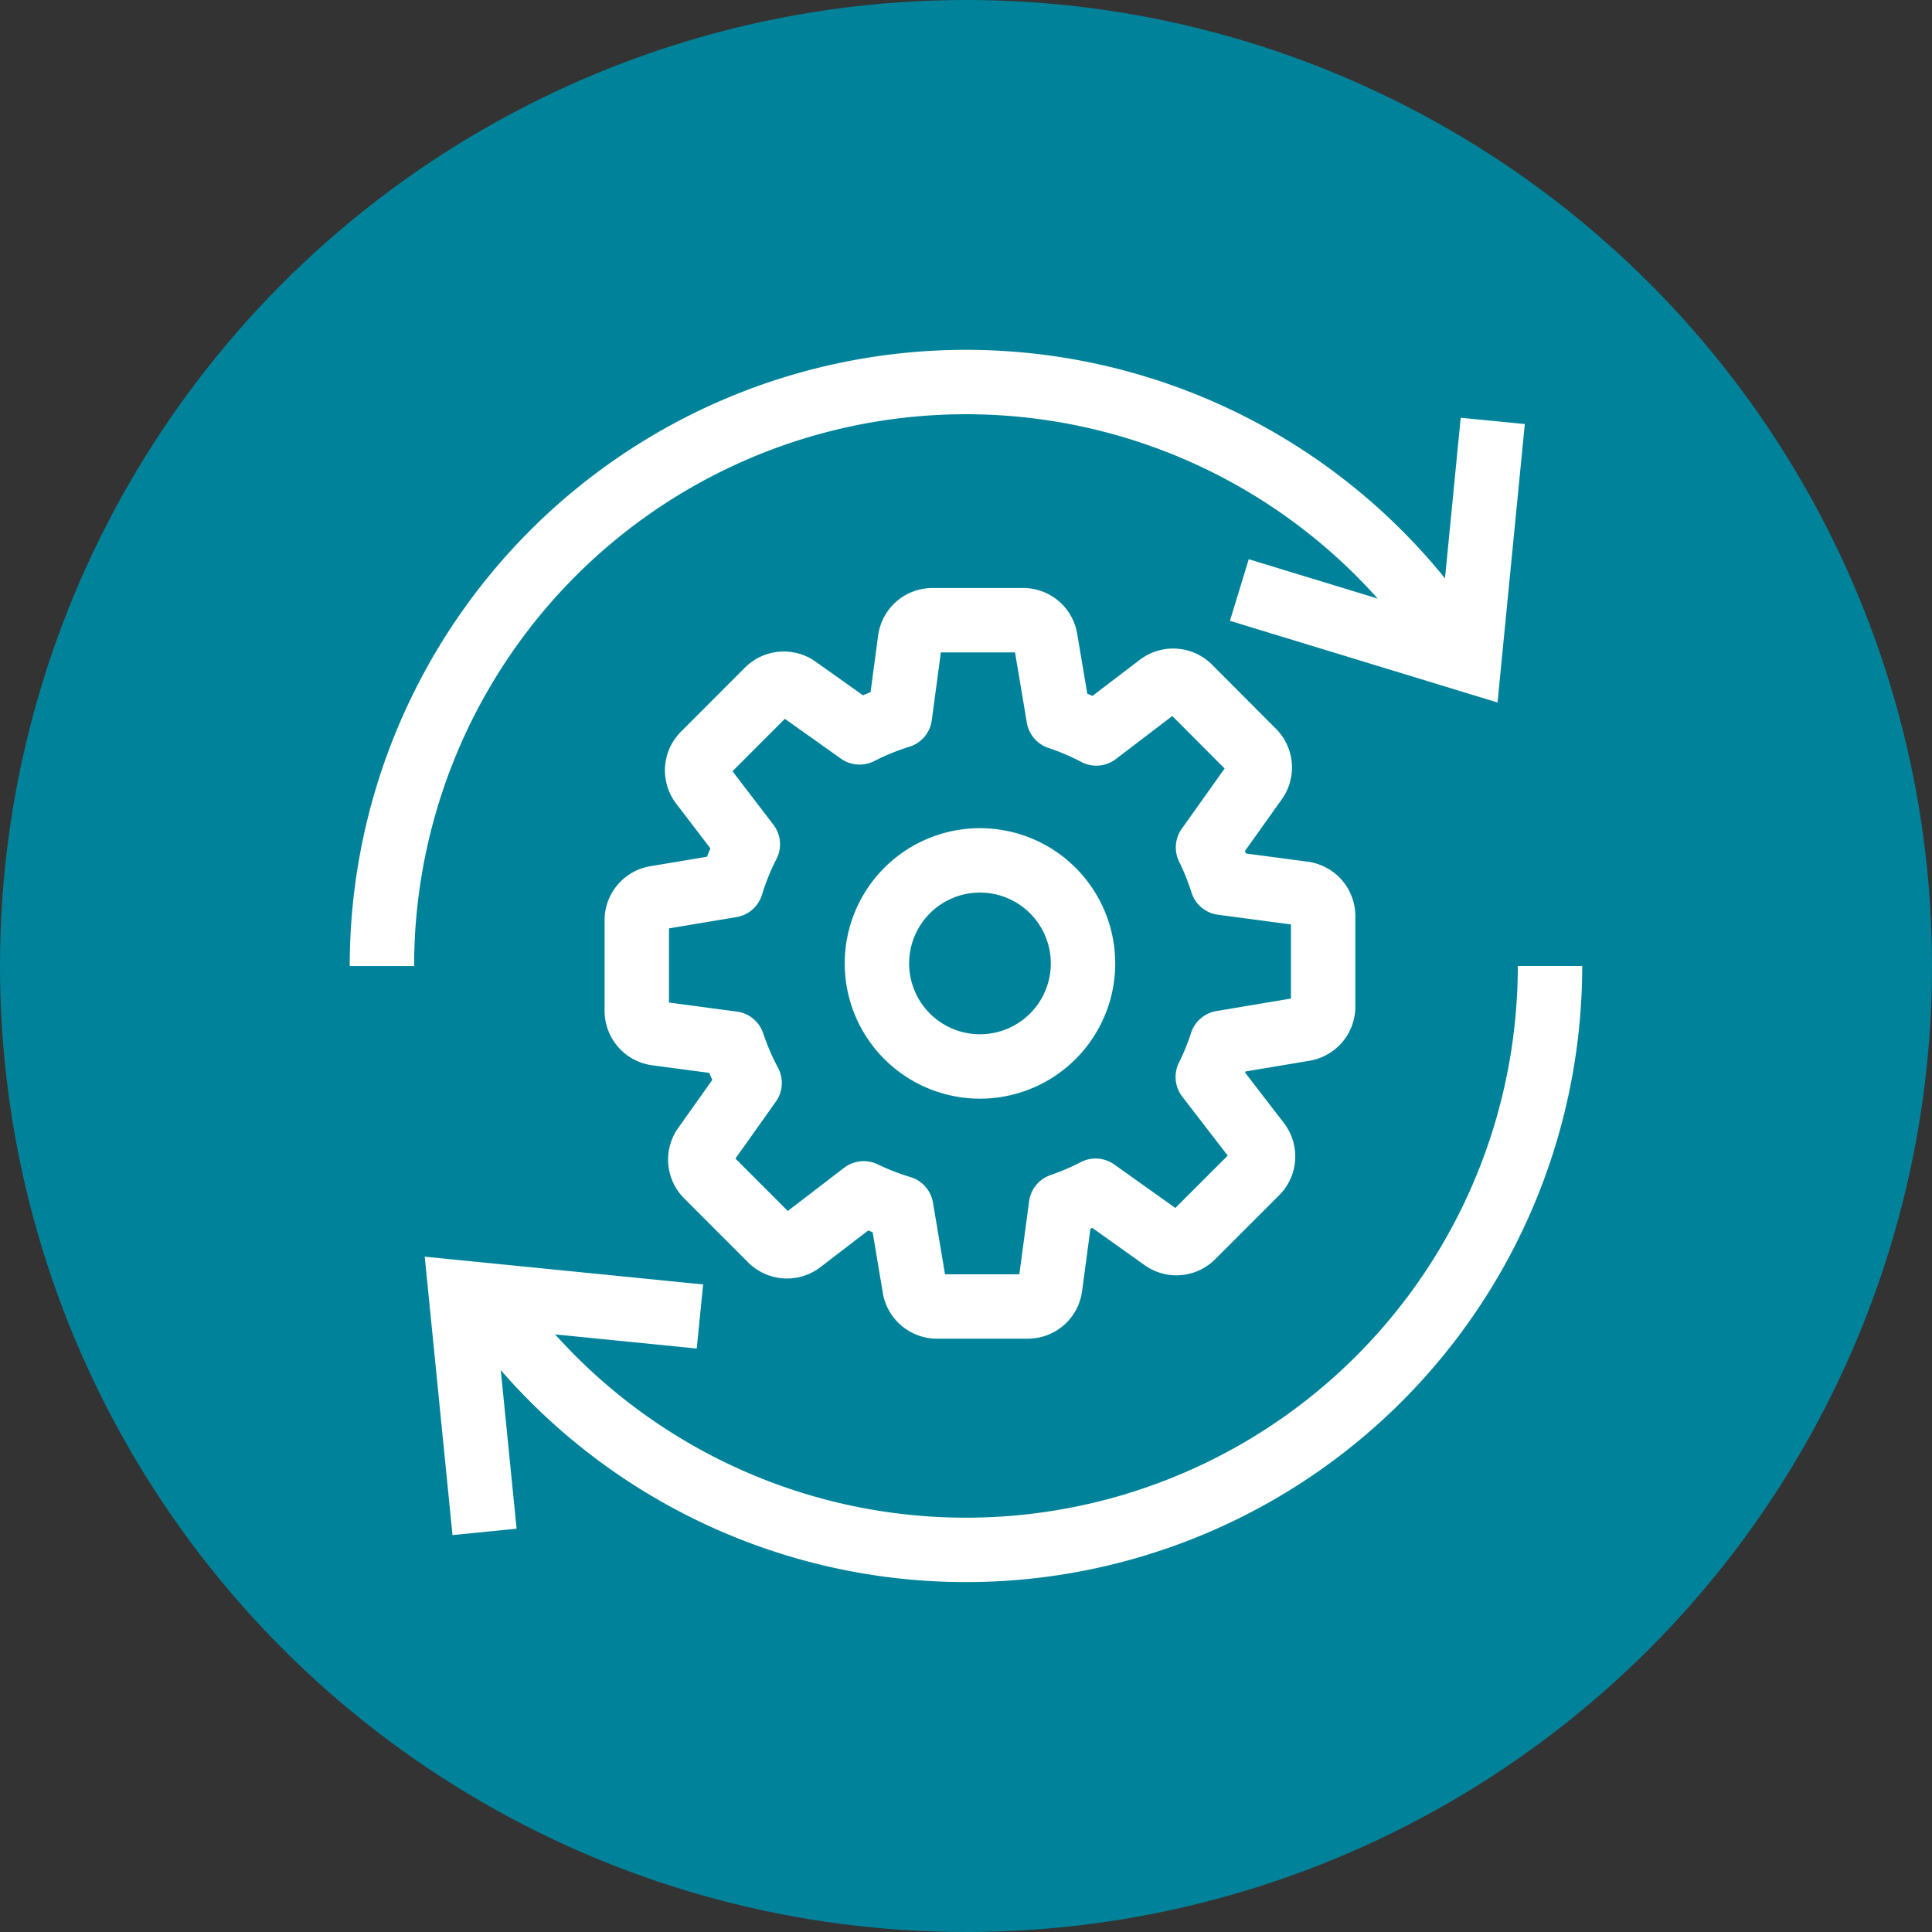 <svg xmlns="http://www.w3.org/2000/svg" xmlns:xlink="http://www.w3.org/1999/xlink" width="60" height="60" viewBox="0 0 60 60">
  <rect x="0" y="0" width="60" height="60" fill="#333333" stroke="none"/>
  <defs>
    <clipPath id="clip-path">
      <rect id="Rectangle_5248" data-name="Rectangle 5248" width="40" height="40" fill="none"/>
    </clipPath>
  </defs>
  <g id="Group_31279" data-name="Group 31279" transform="translate(-801 -4885)">
    <circle id="Ellipse_1898" data-name="Ellipse 1898" cx="30" cy="30" r="30" transform="translate(801 4885)" fill="#00839a"/>
    <g id="Group_31274" data-name="Group 31274" transform="translate(811 4895)">
      <g id="Group_31273" data-name="Group 31273" transform="translate(0 0)" clip-path="url(#clip-path)">
        <path id="Path_45079" data-name="Path 45079" d="M1,19.139A18.139,18.139,0,0,1,34.178,9" transform="translate(0.861 0.862)" fill="none" stroke="#fff" stroke-miterlimit="10" stroke-width="2"/>
        <path id="Path_45080" data-name="Path 45080" d="M35.9,10.745A18.14,18.14,0,0,1,2.6,20.7" transform="translate(2.237 9.255)" fill="none" stroke="#fff" stroke-miterlimit="10" stroke-width="2"/>
        <path id="Path_45081" data-name="Path 45081" d="M9.744,16.936l-7.43-.741.741,7.43" transform="translate(1.993 13.949)" fill="none" stroke="#fff" stroke-miterlimit="10" stroke-width="2"/>
        <path id="Path_45082" data-name="Path 45082" d="M15.306,6.9l7.142,2.18.728-7.432" transform="translate(13.183 1.424)" fill="none" stroke="#fff" stroke-miterlimit="10" stroke-width="2"/>
        <path id="Path_45083" data-name="Path 45083" d="M25.955,13.465l-2.522-.335a8.027,8.027,0,0,0-.441-1.1l1.476-2.074a.7.7,0,0,0-.076-.906L22.406,7.058A.707.707,0,0,0,21.479,7L19.523,8.491a7.952,7.952,0,0,0-1.171-.5l-.409-2.429a.7.7,0,0,0-.694-.588H14.438a.7.7,0,0,0-.7.612l-.316,2.362a8.006,8.006,0,0,0-1.251.51L10.227,7.077a.706.706,0,0,0-.908.076L7.333,9.141a.7.7,0,0,0-.061.925L8.7,11.933a7.849,7.849,0,0,0-.517,1.275L5.84,13.6a.7.7,0,0,0-.588.694v2.811a.706.706,0,0,0,.611.7l2.366.315a8.04,8.04,0,0,0,.527,1.225l-1.4,1.973a.7.7,0,0,0,.076.906l1.986,1.988a.706.706,0,0,0,.927.061l1.954-1.5a7.874,7.874,0,0,0,1.165.454l.415,2.474a.705.705,0,0,0,.7.586h2.811a.7.7,0,0,0,.7-.611l.337-2.524a8.069,8.069,0,0,0,1.074-.46l2.1,1.495a.7.7,0,0,0,.906-.074l1.988-1.988a.706.706,0,0,0,.061-.927L22.985,19.16a7.769,7.769,0,0,0,.432-1.061l2.563-.43a.707.707,0,0,0,.588-.7V14.164A.706.706,0,0,0,25.955,13.465ZM15.91,18.833a3.2,3.2,0,1,1,3.2-3.2A3.2,3.2,0,0,1,15.91,18.833Z" transform="translate(4.524 4.287)" fill="none" stroke="#fff" stroke-linecap="round" stroke-linejoin="round" stroke-width="2"/>
      </g>
    </g>
  </g>
</svg>
